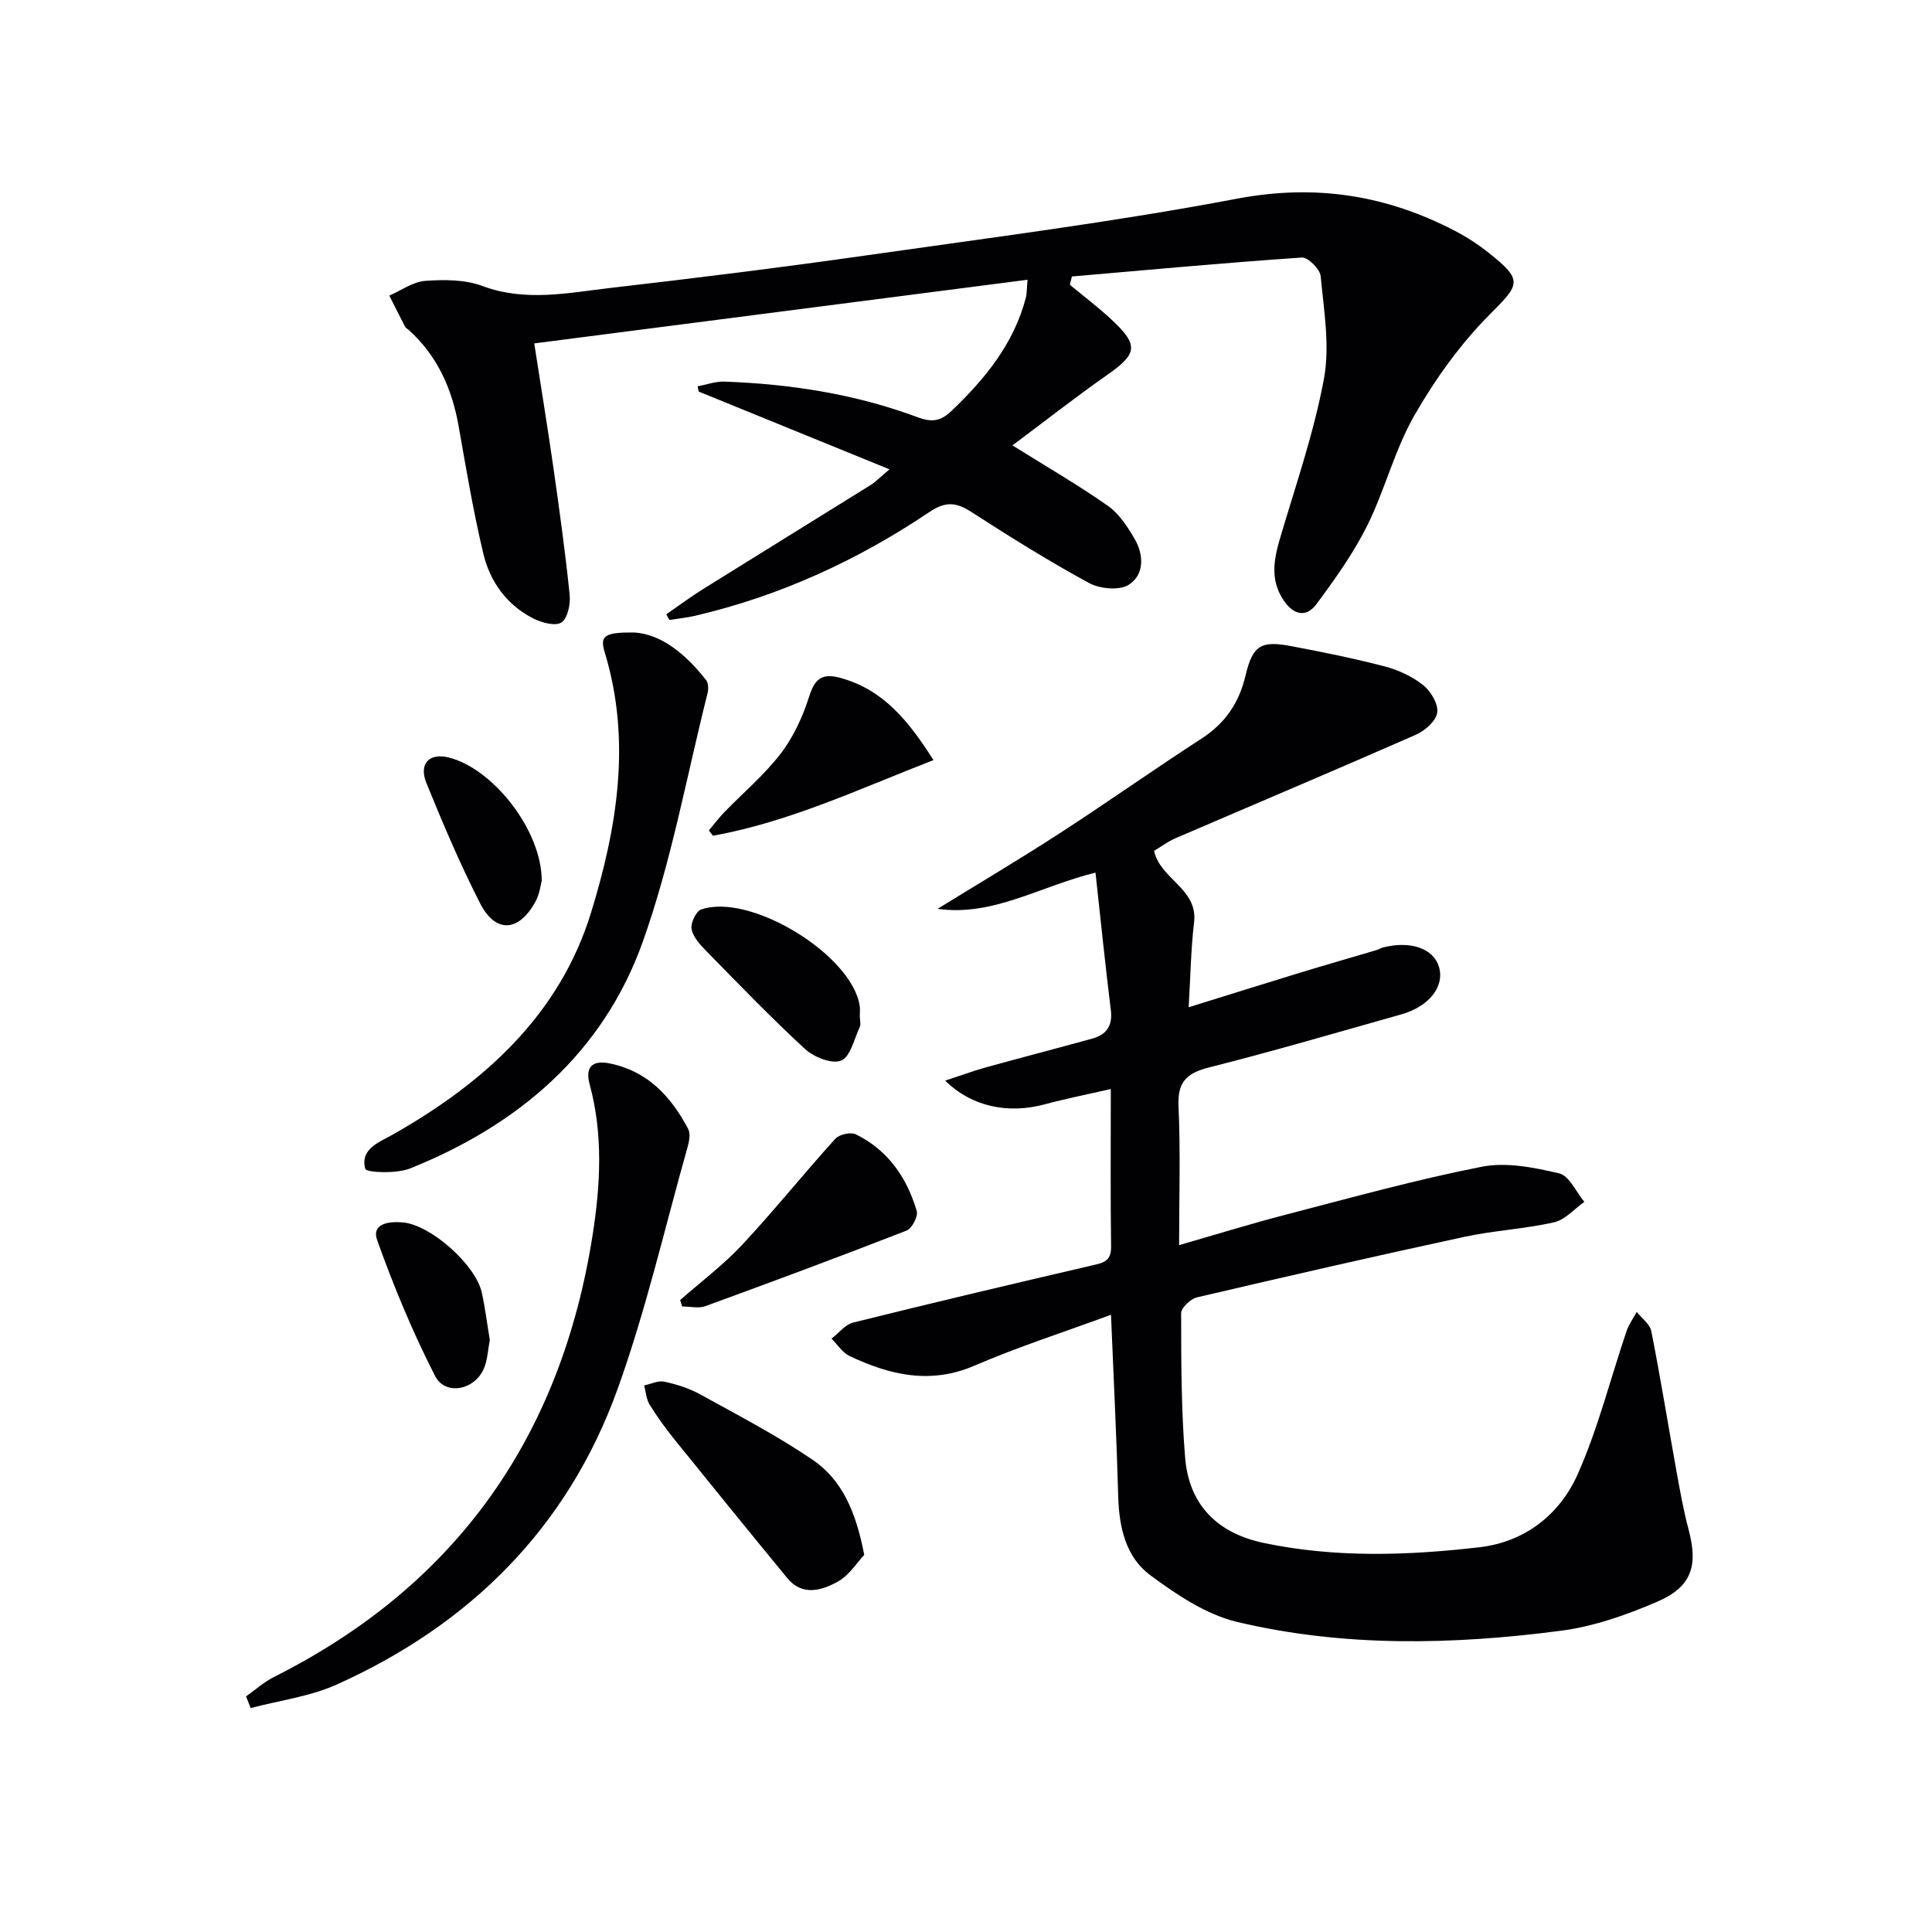 <svg enable-background="new 0 0 400 400" viewBox="0 0 400 400" xmlns="http://www.w3.org/2000/svg"><g fill="#010103"><path d="m230.02 272.21c-9.91 3.65-19.26 6.65-28.23 10.52-9.18 3.96-17.55 1.96-25.88-1.97-1.49-.7-2.51-2.38-3.75-3.61 1.49-1.14 2.82-2.92 4.49-3.33 16.44-4.09 32.92-7.99 49.41-11.82 2.28-.53 4.02-.8 3.98-3.86-.15-10.48-.06-20.96-.06-32.67-4.88 1.12-9.3 1.99-13.64 3.16-7.53 2.03-15.08.59-20.65-4.9 3.16-1.03 5.74-1.99 8.39-2.73 7.33-2.03 14.7-3.94 22.03-5.96 2.93-.81 4.28-2.61 3.88-5.89-1.16-9.32-2.1-18.67-3.18-28.48-11.64 2.86-21.13 9.1-32.7 7.5 8.4-5.18 16.9-10.21 25.18-15.58 9.91-6.42 19.55-13.25 29.47-19.67 4.93-3.19 7.79-7.42 9.12-13.08 1.47-6.21 3.19-7.25 9.37-6.08 6.51 1.23 13.02 2.54 19.43 4.21 2.83.74 5.72 2.08 7.99 3.89 1.58 1.26 3.16 3.93 2.89 5.69-.26 1.74-2.56 3.76-4.44 4.58-16.56 7.28-33.23 14.31-49.84 21.46-1.5.65-2.83 1.67-4.34 2.57 1.28 5.9 9.11 7.82 8.28 14.79-.66 5.57-.74 11.21-1.12 17.59 8.05-2.5 15.59-4.87 23.15-7.18 5.24-1.6 10.5-3.1 15.75-4.66.47-.14.91-.43 1.38-.55 5.68-1.43 10.41.23 11.54 4.02 1.21 4.06-2.01 8.21-7.81 9.85-13.24 3.73-26.45 7.61-39.79 10.98-4.66 1.18-6.55 3.01-6.32 8.04.43 9.44.12 18.91.12 28.75 6.94-1.99 14.48-4.33 22.1-6.31 13.48-3.5 26.92-7.24 40.57-9.92 5.09-1 10.83.15 16.03 1.38 2.08.49 3.49 3.84 5.2 5.89-2.07 1.46-3.97 3.72-6.25 4.23-6.13 1.39-12.51 1.7-18.66 3.03-18.48 3.99-36.9 8.21-55.31 12.52-1.32.31-3.27 2.17-3.26 3.3.02 9.97.01 19.97.83 29.9.8 9.75 6.66 15.62 16.27 17.64 14.84 3.12 29.8 2.61 44.68.89 9.4-1.09 16.65-6.79 20.36-15.19 4.2-9.48 6.74-19.69 10.08-29.56.47-1.4 1.39-2.65 2.11-3.97 1.04 1.32 2.73 2.52 3.02 3.99 1.89 9.6 3.45 19.27 5.19 28.9.74 4.08 1.46 8.18 2.53 12.18 1.99 7.51.66 11.86-6.55 14.95-6.34 2.73-13.11 5.11-19.9 5.99-22.36 2.92-44.88 3.42-66.96-1.81-6.47-1.53-12.63-5.67-18.1-9.73-4.99-3.71-6.39-9.84-6.58-16.11-.34-12.25-.95-24.52-1.5-37.77z"/><path d="m221.51 58.96c2.9 2.41 5.92 4.69 8.67 7.26 5.63 5.26 5.29 7.04-.93 11.39-6.73 4.72-13.2 9.8-19.63 14.6 7.27 4.55 13.7 8.26 19.76 12.52 2.33 1.64 4.09 4.35 5.56 6.89 1.92 3.31 1.97 7.41-1.24 9.45-1.94 1.24-5.99.85-8.24-.37-8.31-4.52-16.36-9.55-24.32-14.68-3.17-2.04-5.33-2.29-8.75.01-14.85 9.99-30.96 17.37-48.47 21.46-1.75.41-3.55.58-5.32.86-.22-.39-.44-.78-.66-1.16 2.54-1.75 5.01-3.6 7.63-5.23 11.56-7.22 23.16-14.36 34.72-21.56.96-.6 1.76-1.45 3.87-3.23-13.73-5.6-26.61-10.85-39.5-16.1-.08-.36-.15-.73-.23-1.09 1.86-.34 3.73-1.04 5.57-.97 13.69.49 27.13 2.58 40 7.38 3.01 1.12 4.81.77 6.99-1.31 6.96-6.64 12.91-13.9 15.4-23.44.23-.9.18-1.87.35-3.72-34.11 4.4-67.78 8.75-102.13 13.18 1.38 8.92 2.77 17.36 3.98 25.82 1.24 8.72 2.45 17.44 3.35 26.2.2 1.92-.39 4.85-1.68 5.74-1.23.84-4.12.07-5.86-.82-5.5-2.8-8.96-7.63-10.34-13.45-2.07-8.69-3.55-17.53-5.1-26.33-1.37-7.78-4.41-14.6-10.35-19.96-.25-.22-.6-.39-.74-.66-1.11-2.14-2.19-4.29-3.27-6.44 2.48-1.07 4.91-2.87 7.45-3.05 3.92-.28 8.23-.28 11.82 1.06 8.93 3.33 17.74 1.42 26.55.4 17.49-2.02 34.96-4.18 52.39-6.66 25.8-3.68 51.69-6.96 77.28-11.81 16.25-3.08 30.9-.76 45.17 6.67 2.49 1.3 4.89 2.88 7.09 4.63 7.04 5.62 6.3 6.44.14 12.61-6.11 6.13-11.34 13.43-15.66 20.96-4.09 7.14-6.1 15.44-9.78 22.85-2.85 5.72-6.65 11.03-10.47 16.19-2.12 2.87-4.74 2.32-6.81-.74-2.83-4.2-2.06-8.44-.74-12.9 3.23-10.95 7.01-21.82 9.08-33 1.26-6.82-.02-14.17-.68-21.23-.13-1.46-2.63-3.95-3.89-3.86-15.89 1.08-31.74 2.55-47.61 3.92-.15.54-.28 1.13-.42 1.72z"/><path d="m50.94 351.22c1.93-1.36 3.73-3 5.82-4.04 37.91-19.05 59.43-49.91 65.94-91.52 1.62-10.38 2.19-20.82-.62-31.17-.93-3.43.39-5.08 4.16-4.32 7.87 1.6 12.69 6.86 16.23 13.55.52.98.22 2.59-.12 3.79-4.72 16.72-8.61 33.75-14.48 50.06-10.31 28.67-30.5 48.76-58.14 61.19-5.55 2.5-11.87 3.29-17.83 4.88-.33-.81-.64-1.61-.96-2.42z"/><path d="m131.37 130.95c5.58.37 10.62 4.48 14.83 9.87.49.62.5 1.89.28 2.75-4.33 17.18-7.47 34.79-13.4 51.41-8.21 23.03-25.74 37.94-48.19 46.94-2.81 1.13-9.06.87-9.27.07-1.11-4.19 2.98-5.53 5.92-7.21 18.79-10.7 34.34-24.7 40.84-45.86 5.37-17.49 8.41-35.58 2.81-53.89-1.03-3.38-.06-4.15 6.18-4.08z"/><path d="m178.93 321.92c-1.46 1.54-3.11 4.24-5.51 5.56-3.31 1.81-7.31 3.05-10.43-.76-7.81-9.5-15.57-19.05-23.29-28.62-1.88-2.33-3.64-4.76-5.21-7.3-.69-1.12-.77-2.63-1.12-3.96 1.4-.29 2.9-1.06 4.18-.78 2.56.56 5.16 1.38 7.44 2.64 7.85 4.34 15.85 8.49 23.25 13.53 6.12 4.16 9 10.83 10.69 19.69z"/><path d="m140.82 269.16c4.31-3.79 8.95-7.27 12.84-11.44 6.64-7.11 12.74-14.72 19.27-21.94.82-.91 3.21-1.45 4.27-.93 6.63 3.26 10.56 8.96 12.6 15.87.32 1.1-.98 3.62-2.08 4.05-13.83 5.39-27.74 10.57-41.68 15.65-1.42.52-3.2.07-4.81.07-.15-.44-.28-.89-.41-1.33z"/><path d="m193.27 157.37c-15.39 5.97-29.84 12.81-45.66 15.66-.28-.36-.57-.73-.85-1.09 1.06-1.26 2.04-2.58 3.18-3.76 3.93-4.06 8.33-7.75 11.74-12.21 2.65-3.47 4.57-7.71 5.89-11.89 1.18-3.74 2.82-4.71 6.43-3.73 9.05 2.48 14.22 9.12 19.27 17.02z"/><path d="m178.04 210.67c0 .67.22 1.44-.04 1.98-1.16 2.46-1.93 6.14-3.84 6.93-1.89.78-5.63-.69-7.46-2.37-7.1-6.53-13.79-13.5-20.55-20.39-1.26-1.28-2.68-2.86-2.97-4.49-.22-1.23.92-3.66 1.98-4.03 10.14-3.52 31.13 9.32 32.82 19.87.13.81.02 1.66.02 2.49.02.01.03.01.04.01z"/><path d="m101.41 277.42c-.37 1.92-.45 3.97-1.16 5.76-1.82 4.59-8.02 5.91-10.17 1.7-4.63-9.05-8.56-18.51-11.98-28.08-1.29-3.63 2.73-3.95 5.32-3.71 5.81.52 15.04 8.79 16.32 14.48.71 3.21 1.11 6.49 1.67 9.85z"/><path d="m112.16 182.34c-.19.66-.4 2.71-1.32 4.38-3.47 6.27-8.25 6.55-11.45.28-4.13-8.08-7.69-16.48-11.11-24.89-1.63-4.01.62-6.28 4.62-5.28 9.1 2.25 19.26 15.01 19.26 25.51z"/></g></svg>